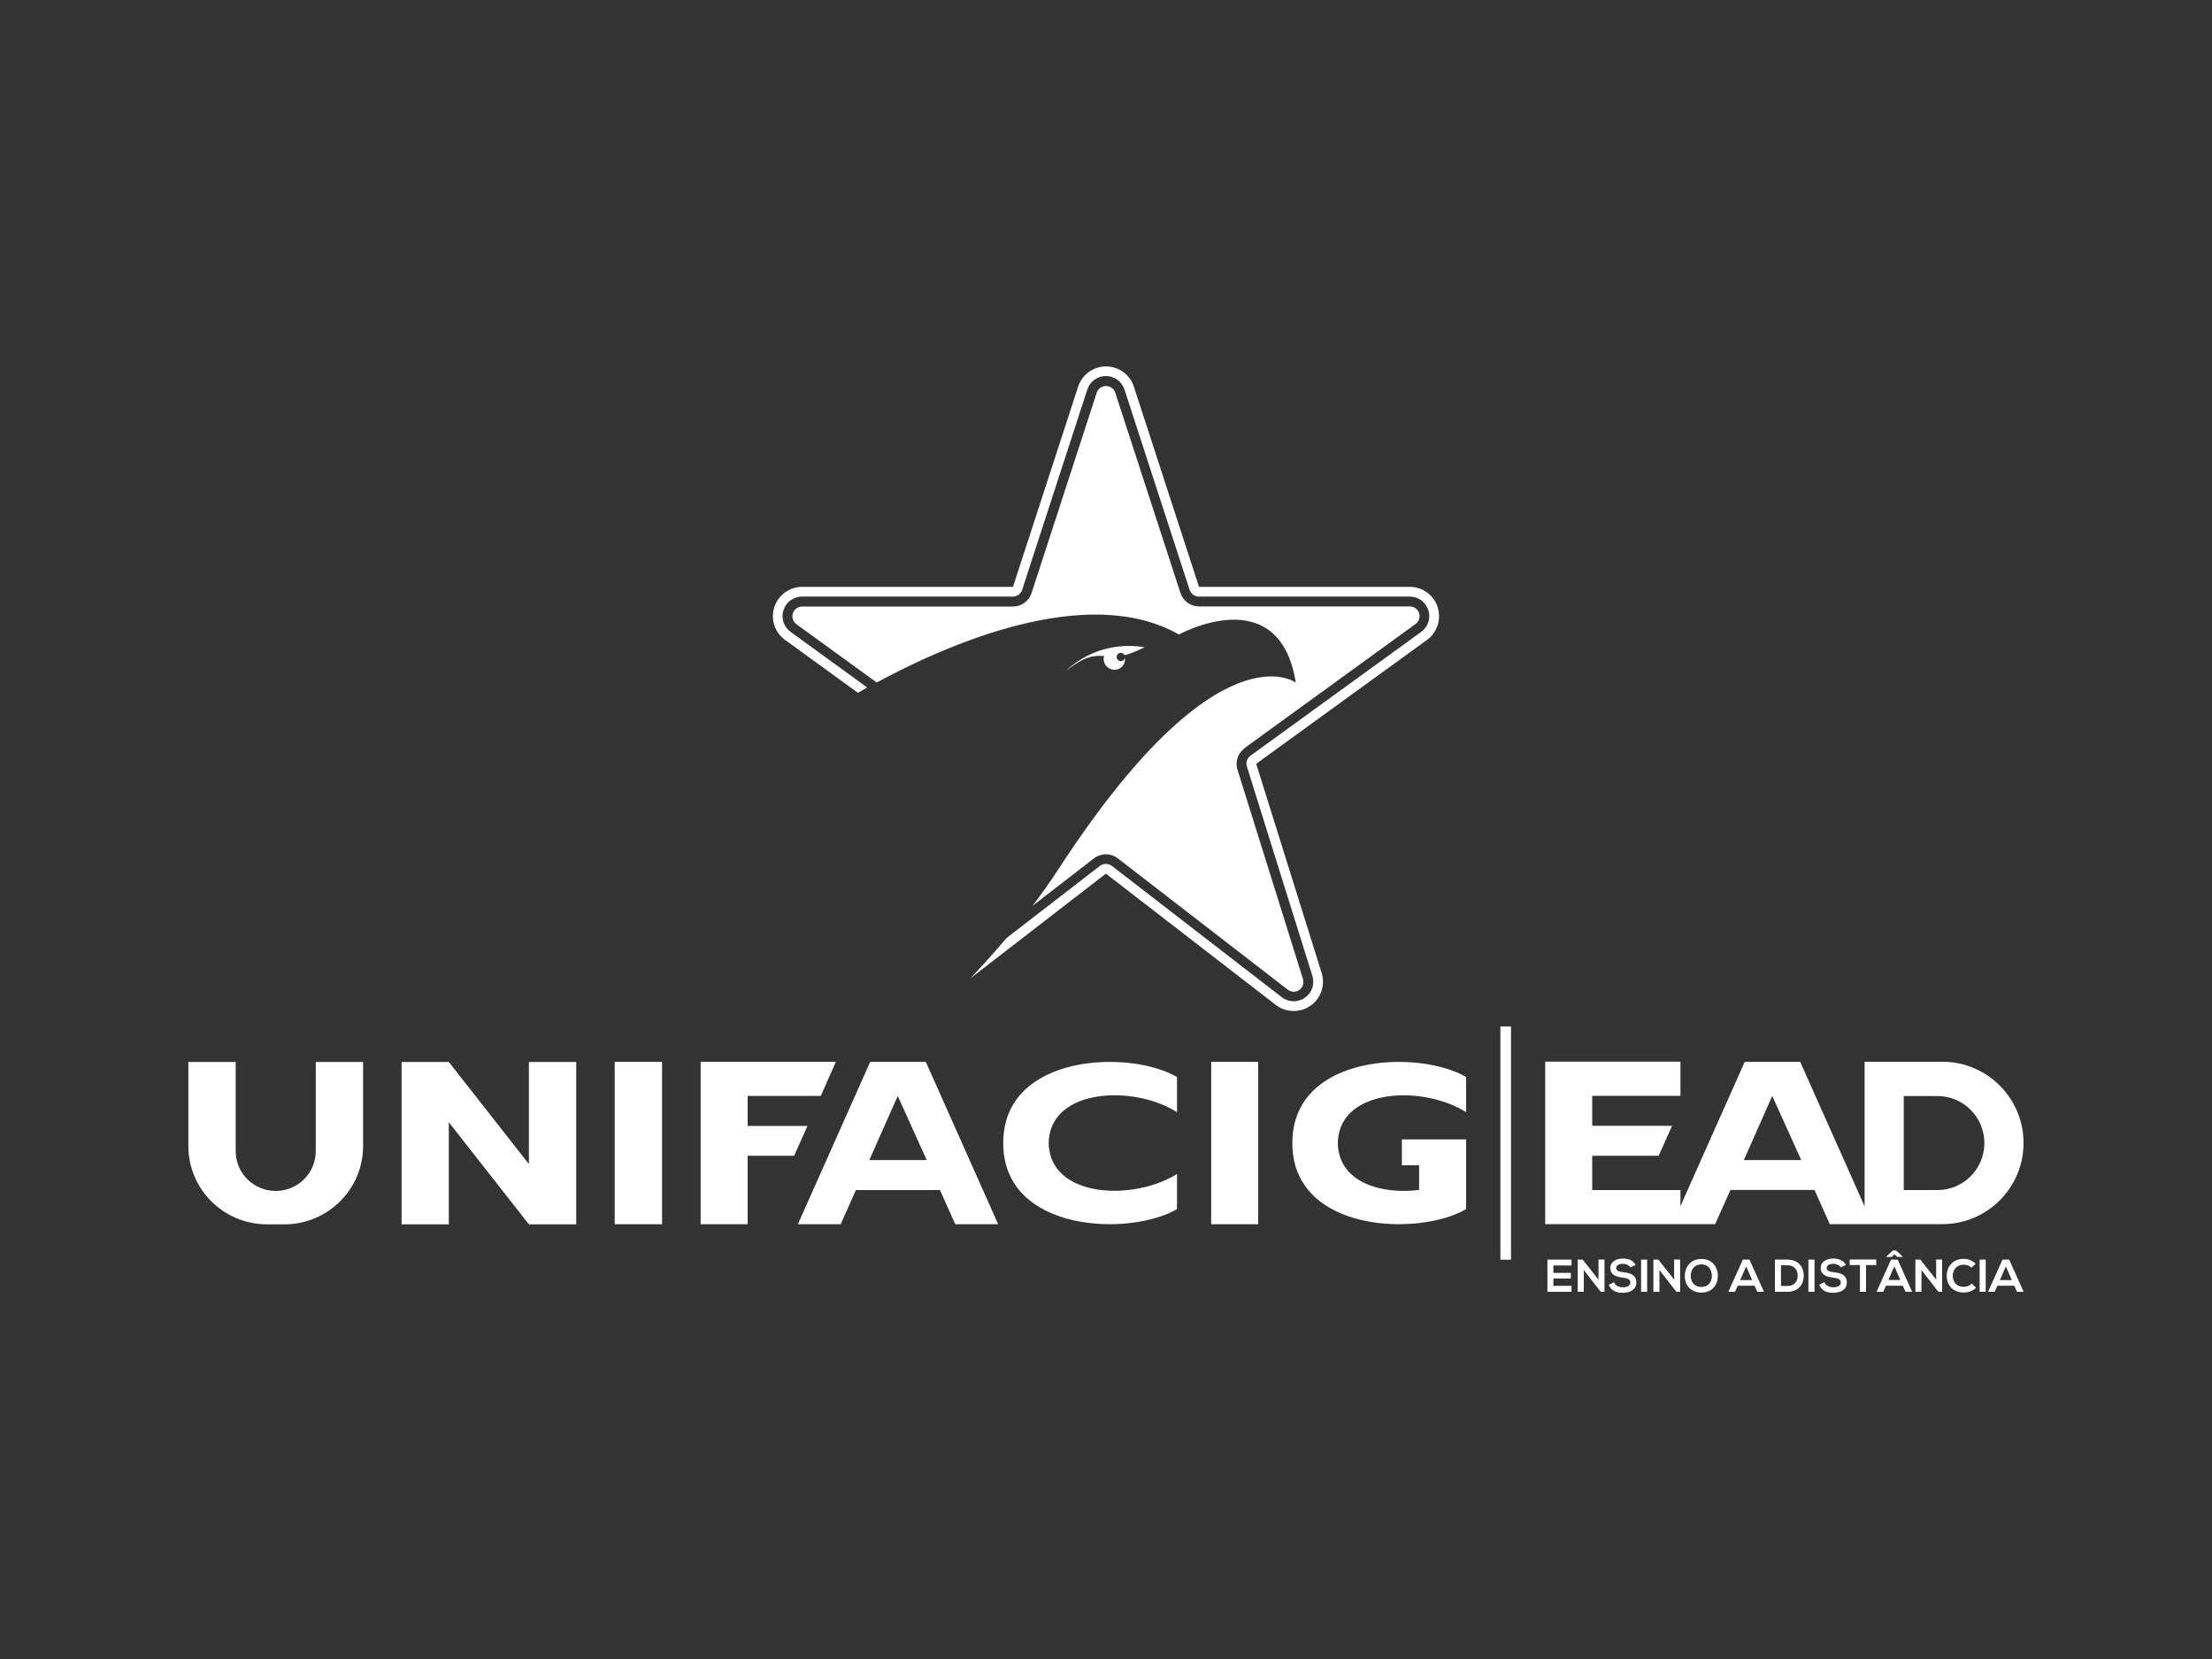 <svg xmlns="http://www.w3.org/2000/svg" id="Camada_1" data-name="Camada 1" viewBox="0 0 200 150"><rect x="0" y="0" width="200" height="150" fill="#333333" stroke="none"/><defs><style>      .cls-1, .cls-2 {        fill: #fff;        stroke-width: 0px;      }      .cls-2 {        fill-rule: evenodd;      }    </style></defs><rect class="cls-1" x="55.58" y="96.01" width="4.28" height="14.68"></rect><polygon class="cls-1" points="47.82 96.02 47.82 105.25 40.58 96.02 36.31 96.02 36.31 110.7 40.58 110.7 40.58 101.47 47.82 110.7 52.1 110.7 52.1 96.02 47.82 96.02"></polygon><path class="cls-1" d="m28.55,96.02v8.06c0,1.99-1.62,3.6-3.62,3.6h0c-2,0-3.62-1.61-3.62-3.6v-8.06h-4.28v7.6c0,3.91,3.19,7.08,7.12,7.08h1.56c3.93,0,7.12-3.17,7.12-7.08v-7.6h-4.28Z"></path><path class="cls-1" d="m83.7,96.01h-5.02l-6.54,14.68h3.87l1.38-3.09h7.6l1.38,3.09h3.88l-6.54-14.68Zm-5.1,8.88l2.57-5.8,2.62,5.8h-5.2Z"></path><polygon class="cls-1" points="74.21 99.09 75.58 96 63.35 96 63.35 110.69 67.6 110.69 67.6 104.5 71.8 104.5 73.01 101.8 67.6 101.8 67.6 99.09 74.21 99.09"></polygon><rect class="cls-1" x="109.51" y="96.01" width="4.25" height="14.68"></rect><path class="cls-1" d="m94.83,103.6c0-.08,0-.17-.01-.25,0-.08,0-.16.01-.25.32-4.7,7.68-5.02,11.59-2.54v-3.18c-4.25-2.5-15.65-2.13-15.71,5.89,0,.03,0,.06,0,.08,0,.03,0,.05,0,.08.06,8.02,11.46,8.39,15.71,5.89v-3.18c-3.91,2.47-11.28,2.16-11.59-2.54Z"></path><path class="cls-1" d="m126.75,103.02v2.34h1.56s0,2.23,0,2.23c-3.5.43-7.12-.72-7.34-3.99,0-.08,0-.17-.01-.25,0-.08,0-.16.01-.25.32-4.7,7.68-5.01,11.59-2.54v-3.18c-4.25-2.5-15.65-2.13-15.71,5.89,0,.03,0,.06,0,.08,0,.03,0,.05,0,.08.06,8.02,11.46,8.39,15.71,5.89v-6.3h-5.81Z"></path><rect class="cls-1" x="135.66" y="92.81" width=".96" height="21.09"></rect><path class="cls-1" d="m175.62,96h-7.03v13.07l-5.82-13.06h-5.02l-5.81,13.04v-1.45h-7.98v-3.1h6.01l1.21-2.71h-7.22v-2.71h7.98v-3.09h-12.23v14.69h11.5s3.87,0,3.87,0l1.38-3.09h7.6l1.38,3.09h3.88s6.3,0,6.3,0c4.06,0,7.34-3.29,7.34-7.34s-3.29-7.34-7.34-7.34Zm-17.95,8.89l2.57-5.8,2.62,5.8h-5.2Zm17.5,2.71h-3.04v-8.5h3.04c2.35,0,4.25,1.9,4.25,4.25s-1.9,4.25-4.25,4.25Z"></path><g><path class="cls-1" d="m142.09,116.8h-2.18v-2.91h2.18v.53h-1.64v.67h1.58v.51h-1.58v.66h1.64v.54Z"></path><path class="cls-1" d="m144.52,113.88h.55v2.92h-.34s-1.53-1.97-1.53-1.97v1.97h-.55v-2.91h.45l1.43,1.81v-1.81Z"></path><path class="cls-1" d="m147.42,114.59c-.1-.17-.37-.32-.69-.32-.41,0-.6.17-.6.39,0,.25.3.33.65.37.61.07,1.17.23,1.17.93,0,.65-.57.93-1.22.93-.6,0-1.05-.18-1.27-.72l.46-.24c.13.32.47.46.82.46s.67-.12.67-.44c0-.28-.29-.39-.67-.43-.6-.07-1.14-.23-1.14-.88,0-.6.59-.85,1.13-.85.45,0,.92.13,1.15.58l-.44.22Z"></path><path class="cls-1" d="m148.38,116.8v-2.91h.55v2.91h-.55Z"></path><path class="cls-1" d="m151.36,113.88h.55v2.92h-.34s-1.53-1.97-1.53-1.97v1.97h-.55v-2.91h.45l1.43,1.81v-1.81Z"></path><path class="cls-1" d="m155.32,115.36c0,.75-.47,1.51-1.49,1.51s-1.5-.74-1.5-1.5.49-1.54,1.5-1.54,1.5.77,1.49,1.53Zm-2.45.01c.01.48.27.99.96.99s.95-.52.95-1c0-.49-.27-1.04-.95-1.04s-.97.55-.96,1.05Z"></path><path class="cls-1" d="m158.64,116.25h-1.52l-.25.55h-.6l1.31-2.91h.6l1.31,2.91h-.6l-.25-.55Zm-.76-1.75l-.54,1.24h1.08l-.54-1.24Z"></path><path class="cls-1" d="m163.09,115.32c.01.74-.44,1.48-1.46,1.48h-1.15v-2.91h1.15c1,0,1.45.71,1.46,1.43Zm-2.06.95h.6c.66,0,.92-.48.91-.96-.01-.45-.28-.91-.91-.91h-.6v1.87Z"></path><path class="cls-1" d="m163.51,116.8v-2.91h.55v2.91h-.55Z"></path><path class="cls-1" d="m166.45,114.59c-.1-.17-.37-.32-.69-.32-.41,0-.6.17-.6.39,0,.25.3.33.65.37.61.07,1.17.23,1.17.93,0,.65-.57.93-1.22.93-.6,0-1.05-.18-1.27-.72l.46-.24c.13.32.47.46.82.46s.67-.12.67-.44c0-.28-.29-.39-.67-.43-.6-.07-1.15-.23-1.15-.88,0-.6.59-.85,1.13-.85.45,0,.92.13,1.15.58l-.44.22Z"></path><path class="cls-1" d="m168.16,114.38h-.92v-.5h2.4v.5h-.92v2.42h-.55v-2.42Z"></path><path class="cls-1" d="m172.04,116.25h-1.52l-.25.55h-.6l1.31-2.91h.6l1.31,2.91h-.6l-.25-.55Zm-.89-3.19h.28l.62.57v.02h-.52l-.24-.25-.24.25h-.52v-.02l.62-.57Zm.13,1.43l-.54,1.24h1.08l-.54-1.24Z"></path><path class="cls-1" d="m175.05,113.88h.55v2.92h-.34s-1.53-1.97-1.53-1.97v1.97h-.55v-2.91h.45l1.43,1.81v-1.81Z"></path><path class="cls-1" d="m178.67,116.43c-.3.3-.69.43-1.11.43-1.08,0-1.54-.75-1.55-1.5,0-.76.49-1.54,1.55-1.54.4,0,.77.15,1.07.45l-.37.35c-.19-.19-.45-.27-.7-.27-.7,0-1.01.52-1,1.01,0,.48.28.99,1,.99.25,0,.54-.1.73-.3l.37.38Z"></path><path class="cls-1" d="m178.99,116.8v-2.91h.55v2.91h-.55Z"></path><path class="cls-1" d="m182.12,116.25h-1.52l-.25.55h-.6l1.31-2.91h.6l1.31,2.91h-.6l-.25-.55Zm-.76-1.75l-.54,1.24h1.08l-.54-1.24Z"></path></g><g><path class="cls-2" d="m112.55,67.62l15.44-11.2c.31-.23.44-.62.32-.98-.12-.37-.46-.61-.84-.61h-19.06c-.77,0-1.44-.49-1.68-1.22l-5.89-18.1c-.12-.37-.46-.61-.84-.61s-.72.24-.84.61l-5.89,18.11c-.24.73-.91,1.22-1.68,1.22h-19.06c-.38,0-.72.25-.84.61-.12.36.01.76.32.99l7.26,5.27c6.08-3.3,18.99-9.1,27.32-4.34,0,0,9.07-5.01,10.57,4.35,0,0-7.02-5.31-21.41,16.79-.75,1.15-1.55,2.28-2.39,3.39l5.55-4.29c.31-.24.69-.37,1.08-.37s.77.13,1.08.37l15.36,11.87c.16.12.35.19.54.19.18,0,.35-.05.5-.16.32-.22.45-.62.34-.99l-5.92-18.92c-.23-.72.03-1.51.65-1.95Z"></path><path class="cls-2" d="m129.99,54.89c-.36-1.09-1.37-1.83-2.52-1.83h-19.06l-5.89-18.1c-.35-1.09-1.37-1.83-2.52-1.83s-2.16.74-2.52,1.83l-5.89,18.1h-19.06c-1.15,0-2.16.74-2.52,1.83-.35,1.09.03,2.28.96,2.96l6.6,4.79c.26-.15.53-.31.84-.48l-6.93-5.03c-.62-.45-.88-1.24-.64-1.97.24-.73.91-1.22,1.68-1.22h19.06c.38,0,.72-.25.84-.61l5.89-18.11c.24-.73.91-1.22,1.68-1.22s1.44.49,1.68,1.22l5.89,18.11c.12.36.46.61.84.61h19.06c.77,0,1.44.49,1.68,1.22.24.73-.02,1.52-.64,1.97l-15.44,11.2c-.31.22-.44.62-.32.98l5.92,18.93c.23.74-.04,1.53-.68,1.97-.3.21-.65.32-1.01.32-.39,0-.77-.13-1.08-.37l-15.36-11.87c-.16-.12-.35-.18-.54-.18s-.38.06-.54.18l-8.44,6.52c-1.04,1.23-2.13,2.44-3.26,3.64l12.24-9.46,15.36,11.87c.48.37,1.05.55,1.62.55.53,0,1.06-.16,1.51-.47.95-.66,1.36-1.86,1.02-2.96l-5.92-18.92,15.44-11.2c.93-.67,1.32-1.87.96-2.96Z"></path><path class="cls-2" d="m101.5,59.74c-.19.09-.41,0-.5-.18-.09-.19,0-.41.18-.5.19-.09.41,0,.5.18.81-.2,1.81-.72,1.81-.72-1.2-.2-2.51-.16-3.81.23-1.31.39-2.42,1.07-3.31,1.9,1.39-1.05,2.19-1.44,3.46-1.34-.07.22-.06.46.05.69.23.48.8.69,1.29.47.39-.18.6-.59.54-1-.02.11-.09.21-.2.26Z"></path></g></svg>